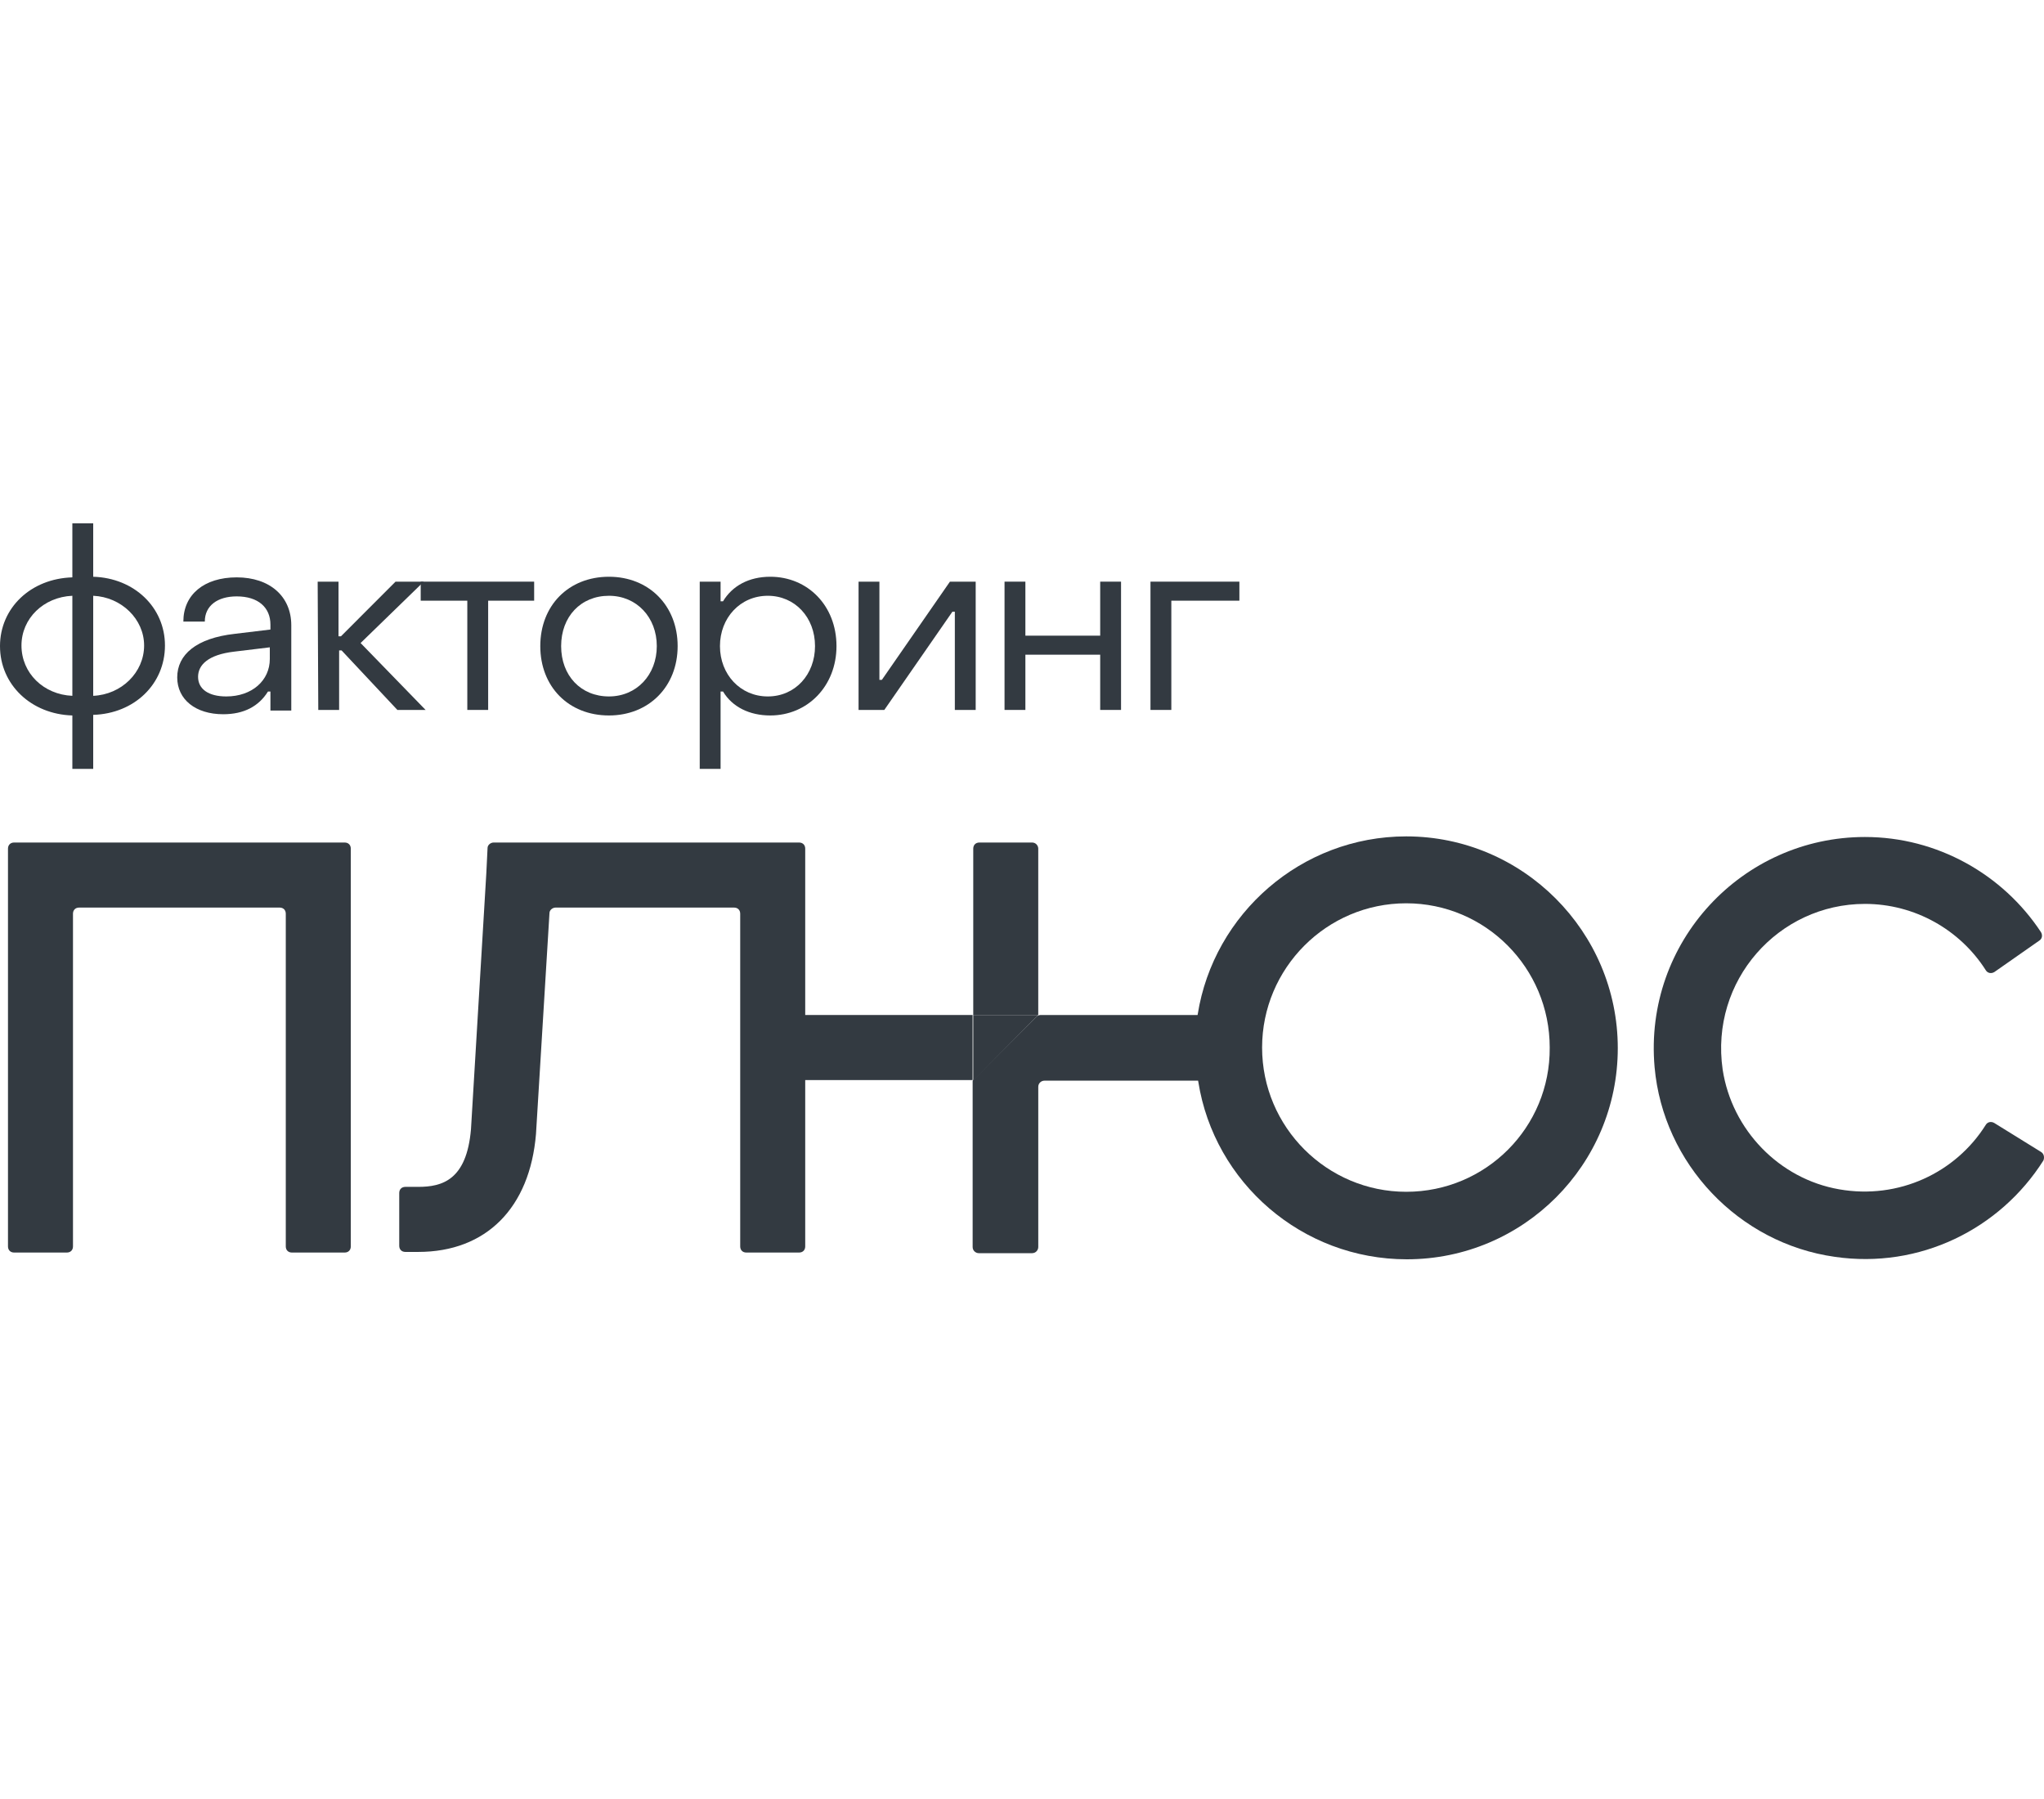 <svg width="125" height="110" viewBox="0 0 125 110" fill="none" xmlns="http://www.w3.org/2000/svg">
<g clip-path="url(#clip0)">
<path d="M4.425 43.747C1.913 43.672 0 41.871 0 39.506C0 37.179 1.875 35.378 4.425 35.303V32H5.7V35.265C8.213 35.34 10.088 37.142 10.088 39.469C10.088 41.833 8.213 43.635 5.7 43.71V47.012H4.425V43.747ZM4.425 36.429C2.663 36.504 1.313 37.817 1.313 39.469C1.313 41.158 2.663 42.471 4.425 42.546V36.429ZM8.813 39.469C8.813 37.855 7.425 36.504 5.7 36.429V42.546C7.425 42.471 8.813 41.12 8.813 39.469Z" fill="#333A41"/>
<path d="M10.838 41.42C10.838 40.031 12 39.018 14.363 38.755L16.538 38.493V38.192C16.538 37.142 15.788 36.466 14.475 36.466C13.313 36.466 12.525 37.029 12.525 38.005H11.213C11.213 36.353 12.488 35.303 14.475 35.303C16.5 35.303 17.813 36.466 17.813 38.23V43.447H16.538V42.283H16.388C15.825 43.184 14.925 43.672 13.65 43.672C11.963 43.672 10.838 42.771 10.838 41.42ZM16.5 40.294V39.581L14.325 39.844C12.713 40.031 12.113 40.669 12.113 41.383C12.113 42.133 12.75 42.584 13.838 42.584C15.413 42.584 16.5 41.608 16.5 40.294Z" fill="#333A41"/>
<path d="M19.427 35.565H20.702V38.906H20.852L24.189 35.565H25.915L22.052 39.318L26.027 43.409H24.302L20.889 39.769H20.739V43.409H19.464L19.427 35.565Z" fill="#333A41"/>
<path d="M28.578 36.729H25.728V35.565H32.666V36.729H29.853V43.409H28.578V36.729Z" fill="#333A41"/>
<path d="M33.041 39.506C33.041 37.029 34.766 35.265 37.241 35.265C39.679 35.265 41.441 37.029 41.441 39.506C41.441 41.983 39.679 43.747 37.241 43.747C34.766 43.747 33.041 41.983 33.041 39.506ZM40.166 39.506C40.166 37.742 38.929 36.429 37.241 36.429C35.516 36.429 34.316 37.705 34.316 39.506C34.316 41.308 35.516 42.584 37.241 42.584C38.929 42.584 40.166 41.27 40.166 39.506Z" fill="#333A41"/>
<path d="M51.155 39.506C51.155 41.946 49.392 43.747 47.105 43.747C45.83 43.747 44.779 43.222 44.217 42.283H44.067V47.012H42.792V35.565H44.067V36.766H44.217C44.779 35.828 45.792 35.265 47.105 35.265C49.392 35.265 51.155 37.029 51.155 39.506ZM44.029 39.506C44.029 41.233 45.267 42.584 46.955 42.584C48.642 42.584 49.842 41.233 49.842 39.506C49.842 37.742 48.605 36.429 46.955 36.429C45.267 36.429 44.029 37.78 44.029 39.506Z" fill="#333A41"/>
<path d="M52.505 35.565H53.78V41.57H53.93L58.093 35.565H59.668V43.409H58.393V37.404H58.243L54.08 43.409H52.505V35.565Z" fill="#333A41"/>
<path d="M61.432 35.565H62.707V38.868H67.282V35.565H68.557V43.409H67.282V40.031H62.707V43.409H61.432V35.565Z" fill="#333A41"/>
<path d="M70.357 35.565H75.794V36.729H71.632V43.409H70.357V35.565Z" fill="#333A41"/>
<path d="M85.997 51.141C79.583 51.141 74.22 55.87 73.245 62.025C73.133 62.701 73.095 63.376 73.095 64.089C73.095 64.802 73.17 65.478 73.283 66.154C74.258 72.309 79.621 77 86.034 77C93.16 77 98.935 71.22 98.935 64.089C98.935 56.958 93.122 51.141 85.997 51.141ZM85.997 72.872C81.159 72.872 77.183 68.931 77.183 64.052C77.183 59.21 81.121 55.232 85.997 55.232C90.835 55.232 94.772 59.173 94.772 64.052C94.81 68.931 90.872 72.872 85.997 72.872Z" fill="#333A41"/>
<path d="M124.964 70.957C122.301 75.161 117.388 77.6 112.213 76.85C106.324 76.024 101.711 71.145 101.186 65.252C100.511 57.596 106.549 51.178 114.05 51.178C118.476 51.178 122.489 53.468 124.814 56.995C124.926 57.183 124.889 57.408 124.701 57.521L121.964 59.435C121.776 59.548 121.551 59.51 121.438 59.322C119.863 56.845 117.088 55.269 114.05 55.269C108.762 55.269 104.562 59.961 105.349 65.403C105.912 69.081 108.8 72.083 112.475 72.721C116.113 73.359 119.601 71.708 121.438 68.78C121.551 68.593 121.776 68.555 121.964 68.668L124.814 70.432C125.001 70.544 125.039 70.769 124.964 70.957Z" fill="#333A41"/>
<path d="M75.796 62.438V65.703C75.796 65.891 75.646 66.078 75.421 66.078H63.87C63.682 66.078 63.495 66.228 63.495 66.454V76.249C63.495 76.437 63.344 76.625 63.12 76.625H59.857C59.669 76.625 59.482 76.474 59.482 76.249V66.303V66.078L63.382 62.175C63.457 62.1 63.532 62.062 63.645 62.062H75.421C75.608 62.062 75.796 62.25 75.796 62.438Z" fill="#333A41"/>
<path d="M59.744 66.078L59.519 66.303V66.078H59.744Z" fill="#333A41"/>
<path d="M63.494 62.062L59.519 66.078V62.062H63.494Z" fill="#333A41"/>
<path d="M59.48 62.062H47.217V66.041H59.48V62.062Z" fill="#333A41"/>
<path d="M63.494 51.891V62.062H59.519V51.891C59.519 51.666 59.669 51.516 59.894 51.516H63.119C63.344 51.516 63.494 51.704 63.494 51.891Z" fill="#333A41"/>
<path d="M17.515 51.516H4.501H0.863C0.638 51.516 0.488 51.666 0.488 51.891V55.494V76.212C0.488 76.437 0.638 76.587 0.863 76.587H4.088C4.313 76.587 4.463 76.437 4.463 76.212V55.87C4.463 55.645 4.613 55.494 4.838 55.494H17.102C17.327 55.494 17.477 55.645 17.477 55.87V76.212C17.477 76.437 17.627 76.587 17.852 76.587H21.078C21.303 76.587 21.453 76.437 21.453 76.212V55.494V51.891C21.453 51.666 21.303 51.516 21.078 51.516H17.515Z" fill="#333A41"/>
<path d="M45.23 51.516H30.191C30.003 51.516 29.816 51.666 29.816 51.854L29.741 53.393L28.803 69.043C28.54 72.158 27.04 72.571 25.578 72.571H24.79C24.565 72.571 24.415 72.721 24.415 72.946V76.174C24.415 76.399 24.565 76.549 24.79 76.549H25.578C29.741 76.549 32.403 73.847 32.778 69.343L33.603 55.832C33.603 55.645 33.791 55.494 33.978 55.494H44.892C45.117 55.494 45.267 55.645 45.267 55.87V76.212C45.267 76.437 45.417 76.587 45.642 76.587H48.867C49.093 76.587 49.243 76.437 49.243 76.212V55.494V51.891C49.243 51.666 49.093 51.516 48.867 51.516H45.23Z" fill="#333A41"/>
</g>
<defs>
<clipPath id="clip0">
<rect width="125" height="110" fill="white"/>
</clipPath>
</defs>
</svg>
